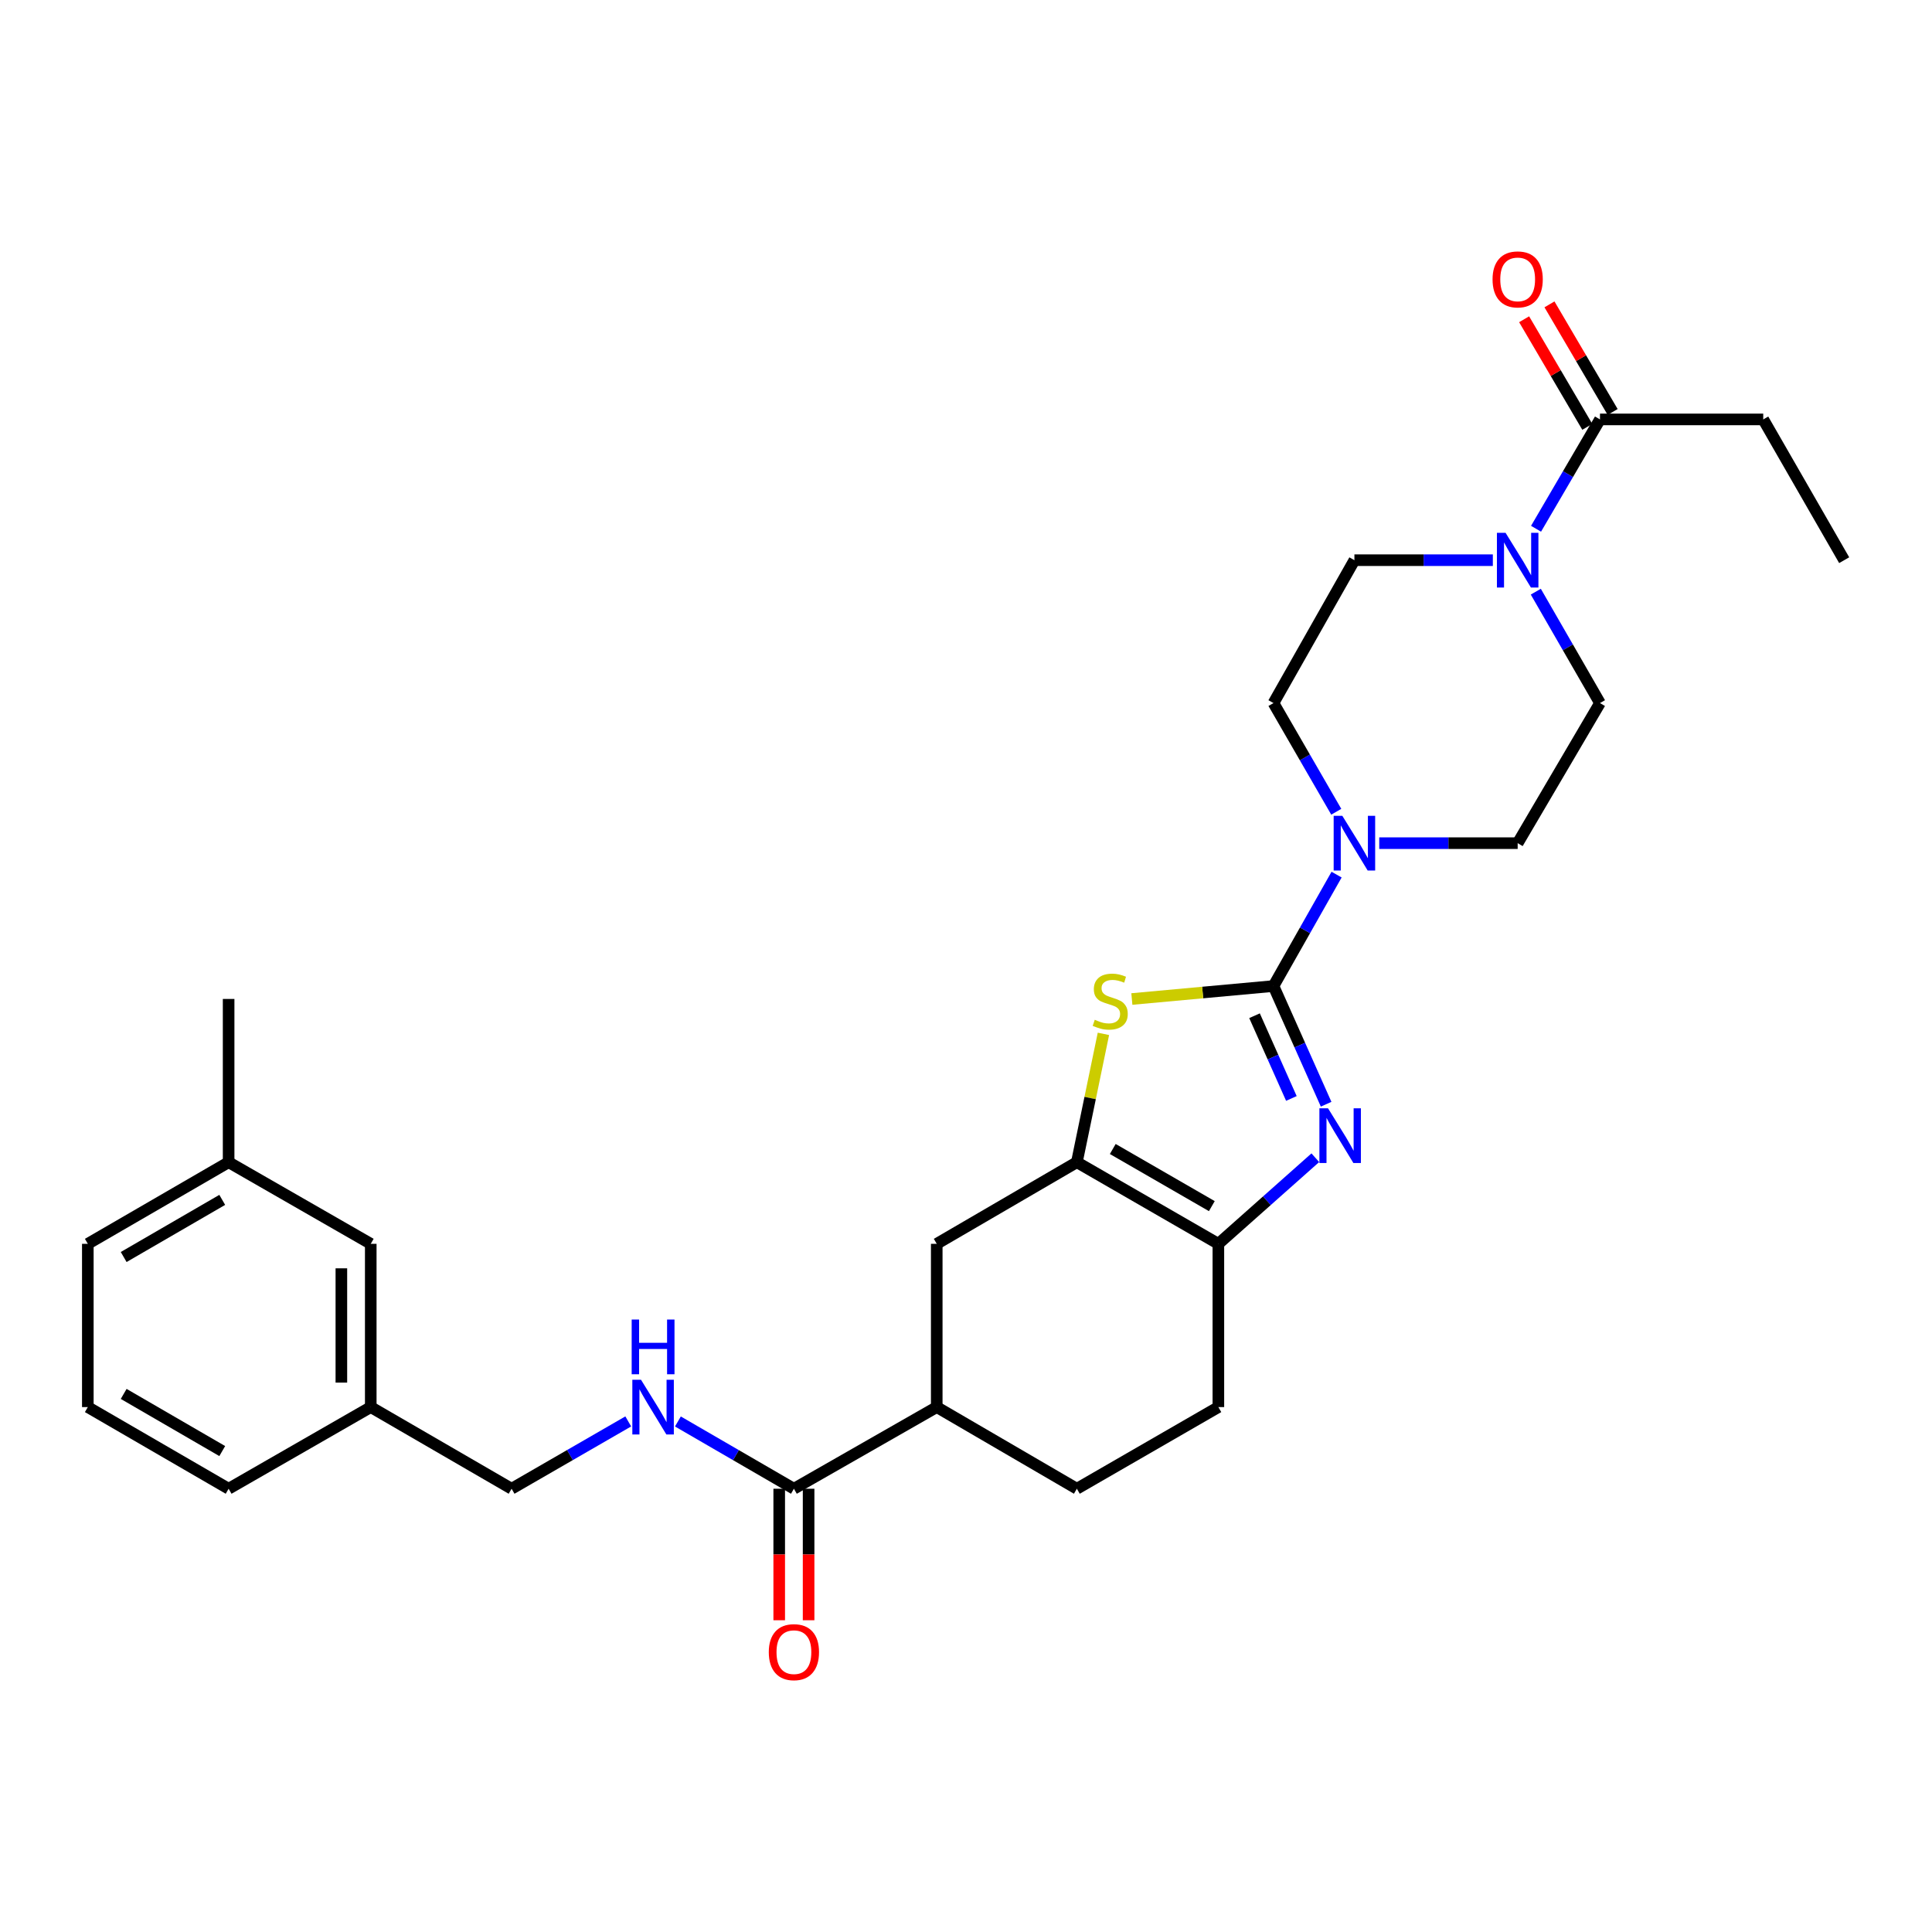 <?xml version='1.0' encoding='iso-8859-1'?>
<svg version='1.1' baseProfile='full'
              xmlns='http://www.w3.org/2000/svg'
                      xmlns:rdkit='http://www.rdkit.org/xml'
                      xmlns:xlink='http://www.w3.org/1999/xlink'
                  xml:space='preserve'
width='1000px' height='1000px' viewBox='0 0 1000 1000'>
<!-- END OF HEADER -->
<rect style='opacity:1.0;fill:#FFFFFF;stroke:none' width='1000' height='1000' x='0' y='0'> </rect>
<path class='bond-0' d='M 659.149,510.372 L 672.776,540.959' style='fill:none;fill-rule:evenodd;stroke:#000000;stroke-width:6px;stroke-linecap:butt;stroke-linejoin:miter;stroke-opacity:1' />
<path class='bond-0' d='M 672.776,540.959 L 686.402,571.546' style='fill:none;fill-rule:evenodd;stroke:#0000FF;stroke-width:6px;stroke-linecap:butt;stroke-linejoin:miter;stroke-opacity:1' />
<path class='bond-0' d='M 649.342,525.739 L 658.88,547.149' style='fill:none;fill-rule:evenodd;stroke:#000000;stroke-width:6px;stroke-linecap:butt;stroke-linejoin:miter;stroke-opacity:1' />
<path class='bond-0' d='M 658.88,547.149 L 668.419,568.56' style='fill:none;fill-rule:evenodd;stroke:#0000FF;stroke-width:6px;stroke-linecap:butt;stroke-linejoin:miter;stroke-opacity:1' />
<path class='bond-1' d='M 659.149,510.372 L 622.499,513.73' style='fill:none;fill-rule:evenodd;stroke:#000000;stroke-width:6px;stroke-linecap:butt;stroke-linejoin:miter;stroke-opacity:1' />
<path class='bond-1' d='M 622.499,513.73 L 585.849,517.087' style='fill:none;fill-rule:evenodd;stroke:#CCCC00;stroke-width:6px;stroke-linecap:butt;stroke-linejoin:miter;stroke-opacity:1' />
<path class='bond-4' d='M 659.149,510.372 L 675.483,481.537' style='fill:none;fill-rule:evenodd;stroke:#000000;stroke-width:6px;stroke-linecap:butt;stroke-linejoin:miter;stroke-opacity:1' />
<path class='bond-4' d='M 675.483,481.537 L 691.816,452.702' style='fill:none;fill-rule:evenodd;stroke:#0000FF;stroke-width:6px;stroke-linecap:butt;stroke-linejoin:miter;stroke-opacity:1' />
<path class='bond-3' d='M 680.807,599.236 L 655.717,621.521' style='fill:none;fill-rule:evenodd;stroke:#0000FF;stroke-width:6px;stroke-linecap:butt;stroke-linejoin:miter;stroke-opacity:1' />
<path class='bond-3' d='M 655.717,621.521 L 630.627,643.805' style='fill:none;fill-rule:evenodd;stroke:#000000;stroke-width:6px;stroke-linecap:butt;stroke-linejoin:miter;stroke-opacity:1' />
<path class='bond-2' d='M 571.128,535.124 L 564.255,568.341' style='fill:none;fill-rule:evenodd;stroke:#CCCC00;stroke-width:6px;stroke-linecap:butt;stroke-linejoin:miter;stroke-opacity:1' />
<path class='bond-2' d='M 564.255,568.341 L 557.382,601.558' style='fill:none;fill-rule:evenodd;stroke:#000000;stroke-width:6px;stroke-linecap:butt;stroke-linejoin:miter;stroke-opacity:1' />
<path class='bond-8' d='M 557.382,601.558 L 484.856,643.805' style='fill:none;fill-rule:evenodd;stroke:#000000;stroke-width:6px;stroke-linecap:butt;stroke-linejoin:miter;stroke-opacity:1' />
<path class='bond-29' d='M 557.382,601.558 L 630.627,643.805' style='fill:none;fill-rule:evenodd;stroke:#000000;stroke-width:6px;stroke-linecap:butt;stroke-linejoin:miter;stroke-opacity:1' />
<path class='bond-29' d='M 575.969,594.718 L 627.241,624.291' style='fill:none;fill-rule:evenodd;stroke:#000000;stroke-width:6px;stroke-linecap:butt;stroke-linejoin:miter;stroke-opacity:1' />
<path class='bond-15' d='M 630.627,643.805 L 630.627,728.307' style='fill:none;fill-rule:evenodd;stroke:#000000;stroke-width:6px;stroke-linecap:butt;stroke-linejoin:miter;stroke-opacity:1' />
<path class='bond-11' d='M 691.651,420.164 L 675.4,392.036' style='fill:none;fill-rule:evenodd;stroke:#0000FF;stroke-width:6px;stroke-linecap:butt;stroke-linejoin:miter;stroke-opacity:1' />
<path class='bond-11' d='M 675.4,392.036 L 659.149,363.908' style='fill:none;fill-rule:evenodd;stroke:#000000;stroke-width:6px;stroke-linecap:butt;stroke-linejoin:miter;stroke-opacity:1' />
<path class='bond-12' d='M 713.893,436.418 L 749.718,436.418' style='fill:none;fill-rule:evenodd;stroke:#0000FF;stroke-width:6px;stroke-linecap:butt;stroke-linejoin:miter;stroke-opacity:1' />
<path class='bond-12' d='M 749.718,436.418 L 785.542,436.418' style='fill:none;fill-rule:evenodd;stroke:#000000;stroke-width:6px;stroke-linecap:butt;stroke-linejoin:miter;stroke-opacity:1' />
<path class='bond-5' d='M 794.928,306.247 L 811.536,335.077' style='fill:none;fill-rule:evenodd;stroke:#0000FF;stroke-width:6px;stroke-linecap:butt;stroke-linejoin:miter;stroke-opacity:1' />
<path class='bond-5' d='M 811.536,335.077 L 828.144,363.908' style='fill:none;fill-rule:evenodd;stroke:#000000;stroke-width:6px;stroke-linecap:butt;stroke-linejoin:miter;stroke-opacity:1' />
<path class='bond-7' d='M 795.055,273.683 L 811.599,245.386' style='fill:none;fill-rule:evenodd;stroke:#0000FF;stroke-width:6px;stroke-linecap:butt;stroke-linejoin:miter;stroke-opacity:1' />
<path class='bond-7' d='M 811.599,245.386 L 828.144,217.089' style='fill:none;fill-rule:evenodd;stroke:#000000;stroke-width:6px;stroke-linecap:butt;stroke-linejoin:miter;stroke-opacity:1' />
<path class='bond-30' d='M 772.69,289.953 L 736.865,289.953' style='fill:none;fill-rule:evenodd;stroke:#0000FF;stroke-width:6px;stroke-linecap:butt;stroke-linejoin:miter;stroke-opacity:1' />
<path class='bond-30' d='M 736.865,289.953 L 701.041,289.953' style='fill:none;fill-rule:evenodd;stroke:#000000;stroke-width:6px;stroke-linecap:butt;stroke-linejoin:miter;stroke-opacity:1' />
<path class='bond-6' d='M 410.926,770.57 L 484.856,728.307' style='fill:none;fill-rule:evenodd;stroke:#000000;stroke-width:6px;stroke-linecap:butt;stroke-linejoin:miter;stroke-opacity:1' />
<path class='bond-10' d='M 410.926,770.57 L 380.905,753.163' style='fill:none;fill-rule:evenodd;stroke:#000000;stroke-width:6px;stroke-linecap:butt;stroke-linejoin:miter;stroke-opacity:1' />
<path class='bond-10' d='M 380.905,753.163 L 350.883,735.755' style='fill:none;fill-rule:evenodd;stroke:#0000FF;stroke-width:6px;stroke-linecap:butt;stroke-linejoin:miter;stroke-opacity:1' />
<path class='bond-16' d='M 403.321,770.57 L 403.321,804.605' style='fill:none;fill-rule:evenodd;stroke:#000000;stroke-width:6px;stroke-linecap:butt;stroke-linejoin:miter;stroke-opacity:1' />
<path class='bond-16' d='M 403.321,804.605 L 403.321,838.639' style='fill:none;fill-rule:evenodd;stroke:#FF0000;stroke-width:6px;stroke-linecap:butt;stroke-linejoin:miter;stroke-opacity:1' />
<path class='bond-16' d='M 418.532,770.57 L 418.532,804.605' style='fill:none;fill-rule:evenodd;stroke:#000000;stroke-width:6px;stroke-linecap:butt;stroke-linejoin:miter;stroke-opacity:1' />
<path class='bond-16' d='M 418.532,804.605 L 418.532,838.639' style='fill:none;fill-rule:evenodd;stroke:#FF0000;stroke-width:6px;stroke-linecap:butt;stroke-linejoin:miter;stroke-opacity:1' />
<path class='bond-17' d='M 834.703,213.238 L 818.353,185.389' style='fill:none;fill-rule:evenodd;stroke:#000000;stroke-width:6px;stroke-linecap:butt;stroke-linejoin:miter;stroke-opacity:1' />
<path class='bond-17' d='M 818.353,185.389 L 802.002,157.541' style='fill:none;fill-rule:evenodd;stroke:#FF0000;stroke-width:6px;stroke-linecap:butt;stroke-linejoin:miter;stroke-opacity:1' />
<path class='bond-17' d='M 821.585,220.94 L 805.235,193.091' style='fill:none;fill-rule:evenodd;stroke:#000000;stroke-width:6px;stroke-linecap:butt;stroke-linejoin:miter;stroke-opacity:1' />
<path class='bond-17' d='M 805.235,193.091 L 788.884,165.243' style='fill:none;fill-rule:evenodd;stroke:#FF0000;stroke-width:6px;stroke-linecap:butt;stroke-linejoin:miter;stroke-opacity:1' />
<path class='bond-23' d='M 828.144,217.089 L 912.645,217.089' style='fill:none;fill-rule:evenodd;stroke:#000000;stroke-width:6px;stroke-linecap:butt;stroke-linejoin:miter;stroke-opacity:1' />
<path class='bond-9' d='M 484.856,643.805 L 484.856,728.307' style='fill:none;fill-rule:evenodd;stroke:#000000;stroke-width:6px;stroke-linecap:butt;stroke-linejoin:miter;stroke-opacity:1' />
<path class='bond-31' d='M 484.856,728.307 L 557.382,770.57' style='fill:none;fill-rule:evenodd;stroke:#000000;stroke-width:6px;stroke-linecap:butt;stroke-linejoin:miter;stroke-opacity:1' />
<path class='bond-19' d='M 325.183,735.724 L 294.991,753.147' style='fill:none;fill-rule:evenodd;stroke:#0000FF;stroke-width:6px;stroke-linecap:butt;stroke-linejoin:miter;stroke-opacity:1' />
<path class='bond-19' d='M 294.991,753.147 L 264.8,770.57' style='fill:none;fill-rule:evenodd;stroke:#000000;stroke-width:6px;stroke-linecap:butt;stroke-linejoin:miter;stroke-opacity:1' />
<path class='bond-14' d='M 659.149,363.908 L 701.041,289.953' style='fill:none;fill-rule:evenodd;stroke:#000000;stroke-width:6px;stroke-linecap:butt;stroke-linejoin:miter;stroke-opacity:1' />
<path class='bond-13' d='M 785.542,436.418 L 828.144,363.908' style='fill:none;fill-rule:evenodd;stroke:#000000;stroke-width:6px;stroke-linecap:butt;stroke-linejoin:miter;stroke-opacity:1' />
<path class='bond-18' d='M 630.627,728.307 L 557.382,770.57' style='fill:none;fill-rule:evenodd;stroke:#000000;stroke-width:6px;stroke-linecap:butt;stroke-linejoin:miter;stroke-opacity:1' />
<path class='bond-21' d='M 264.8,770.57 L 191.902,728.307' style='fill:none;fill-rule:evenodd;stroke:#000000;stroke-width:6px;stroke-linecap:butt;stroke-linejoin:miter;stroke-opacity:1' />
<path class='bond-20' d='M 191.902,643.805 L 191.902,728.307' style='fill:none;fill-rule:evenodd;stroke:#000000;stroke-width:6px;stroke-linecap:butt;stroke-linejoin:miter;stroke-opacity:1' />
<path class='bond-20' d='M 176.69,656.48 L 176.69,715.631' style='fill:none;fill-rule:evenodd;stroke:#000000;stroke-width:6px;stroke-linecap:butt;stroke-linejoin:miter;stroke-opacity:1' />
<path class='bond-22' d='M 191.902,643.805 L 118.336,601.558' style='fill:none;fill-rule:evenodd;stroke:#000000;stroke-width:6px;stroke-linecap:butt;stroke-linejoin:miter;stroke-opacity:1' />
<path class='bond-25' d='M 191.902,728.307 L 118.336,770.57' style='fill:none;fill-rule:evenodd;stroke:#000000;stroke-width:6px;stroke-linecap:butt;stroke-linejoin:miter;stroke-opacity:1' />
<path class='bond-27' d='M 118.336,601.558 L 118.336,517.057' style='fill:none;fill-rule:evenodd;stroke:#000000;stroke-width:6px;stroke-linecap:butt;stroke-linejoin:miter;stroke-opacity:1' />
<path class='bond-32' d='M 118.336,601.558 L 45.455,643.805' style='fill:none;fill-rule:evenodd;stroke:#000000;stroke-width:6px;stroke-linecap:butt;stroke-linejoin:miter;stroke-opacity:1' />
<path class='bond-32' d='M 115.032,621.056 L 64.016,650.629' style='fill:none;fill-rule:evenodd;stroke:#000000;stroke-width:6px;stroke-linecap:butt;stroke-linejoin:miter;stroke-opacity:1' />
<path class='bond-28' d='M 912.645,217.089 L 954.545,289.953' style='fill:none;fill-rule:evenodd;stroke:#000000;stroke-width:6px;stroke-linecap:butt;stroke-linejoin:miter;stroke-opacity:1' />
<path class='bond-24' d='M 45.455,728.307 L 118.336,770.57' style='fill:none;fill-rule:evenodd;stroke:#000000;stroke-width:6px;stroke-linecap:butt;stroke-linejoin:miter;stroke-opacity:1' />
<path class='bond-24' d='M 64.018,721.487 L 115.035,751.071' style='fill:none;fill-rule:evenodd;stroke:#000000;stroke-width:6px;stroke-linecap:butt;stroke-linejoin:miter;stroke-opacity:1' />
<path class='bond-26' d='M 45.455,728.307 L 45.455,643.805' style='fill:none;fill-rule:evenodd;stroke:#000000;stroke-width:6px;stroke-linecap:butt;stroke-linejoin:miter;stroke-opacity:1' />
<path  class='atom-1' d='M 687.395 573.666
L 696.675 588.666
Q 697.595 590.146, 699.075 592.826
Q 700.555 595.506, 700.635 595.666
L 700.635 573.666
L 704.395 573.666
L 704.395 601.986
L 700.515 601.986
L 690.555 585.586
Q 689.395 583.666, 688.155 581.466
Q 686.955 579.266, 686.595 578.586
L 686.595 601.986
L 682.915 601.986
L 682.915 573.666
L 687.395 573.666
' fill='#0000FF'/>
<path  class='atom-2' d='M 566.648 527.833
Q 566.968 527.953, 568.288 528.513
Q 569.608 529.073, 571.048 529.433
Q 572.528 529.753, 573.968 529.753
Q 576.648 529.753, 578.208 528.473
Q 579.768 527.153, 579.768 524.873
Q 579.768 523.313, 578.968 522.353
Q 578.208 521.393, 577.008 520.873
Q 575.808 520.353, 573.808 519.753
Q 571.288 518.993, 569.768 518.273
Q 568.288 517.553, 567.208 516.033
Q 566.168 514.513, 566.168 511.953
Q 566.168 508.393, 568.568 506.193
Q 571.008 503.993, 575.808 503.993
Q 579.088 503.993, 582.808 505.553
L 581.888 508.633
Q 578.488 507.233, 575.928 507.233
Q 573.168 507.233, 571.648 508.393
Q 570.128 509.513, 570.168 511.473
Q 570.168 512.993, 570.928 513.913
Q 571.728 514.833, 572.848 515.353
Q 574.008 515.873, 575.928 516.473
Q 578.488 517.273, 580.008 518.073
Q 581.528 518.873, 582.608 520.513
Q 583.728 522.113, 583.728 524.873
Q 583.728 528.793, 581.088 530.913
Q 578.488 532.993, 574.128 532.993
Q 571.608 532.993, 569.688 532.433
Q 567.808 531.913, 565.568 530.993
L 566.648 527.833
' fill='#CCCC00'/>
<path  class='atom-5' d='M 694.781 422.258
L 704.061 437.258
Q 704.981 438.738, 706.461 441.418
Q 707.941 444.098, 708.021 444.258
L 708.021 422.258
L 711.781 422.258
L 711.781 450.578
L 707.901 450.578
L 697.941 434.178
Q 696.781 432.258, 695.541 430.058
Q 694.341 427.858, 693.981 427.178
L 693.981 450.578
L 690.301 450.578
L 690.301 422.258
L 694.781 422.258
' fill='#0000FF'/>
<path  class='atom-6' d='M 779.282 275.793
L 788.562 290.793
Q 789.482 292.273, 790.962 294.953
Q 792.442 297.633, 792.522 297.793
L 792.522 275.793
L 796.282 275.793
L 796.282 304.113
L 792.402 304.113
L 782.442 287.713
Q 781.282 285.793, 780.042 283.593
Q 778.842 281.393, 778.482 280.713
L 778.482 304.113
L 774.802 304.113
L 774.802 275.793
L 779.282 275.793
' fill='#0000FF'/>
<path  class='atom-11' d='M 331.777 714.147
L 341.057 729.147
Q 341.977 730.627, 343.457 733.307
Q 344.937 735.987, 345.017 736.147
L 345.017 714.147
L 348.777 714.147
L 348.777 742.467
L 344.897 742.467
L 334.937 726.067
Q 333.777 724.147, 332.537 721.947
Q 331.337 719.747, 330.977 719.067
L 330.977 742.467
L 327.297 742.467
L 327.297 714.147
L 331.777 714.147
' fill='#0000FF'/>
<path  class='atom-11' d='M 326.957 682.995
L 330.797 682.995
L 330.797 695.035
L 345.277 695.035
L 345.277 682.995
L 349.117 682.995
L 349.117 711.315
L 345.277 711.315
L 345.277 698.235
L 330.797 698.235
L 330.797 711.315
L 326.957 711.315
L 326.957 682.995
' fill='#0000FF'/>
<path  class='atom-17' d='M 397.926 855.152
Q 397.926 848.352, 401.286 844.552
Q 404.646 840.752, 410.926 840.752
Q 417.206 840.752, 420.566 844.552
Q 423.926 848.352, 423.926 855.152
Q 423.926 862.032, 420.526 865.952
Q 417.126 869.832, 410.926 869.832
Q 404.686 869.832, 401.286 865.952
Q 397.926 862.072, 397.926 855.152
M 410.926 866.632
Q 415.246 866.632, 417.566 863.752
Q 419.926 860.832, 419.926 855.152
Q 419.926 849.592, 417.566 846.792
Q 415.246 843.952, 410.926 843.952
Q 406.606 843.952, 404.246 846.752
Q 401.926 849.552, 401.926 855.152
Q 401.926 860.872, 404.246 863.752
Q 406.606 866.632, 410.926 866.632
' fill='#FF0000'/>
<path  class='atom-18' d='M 772.542 144.608
Q 772.542 137.808, 775.902 134.008
Q 779.262 130.208, 785.542 130.208
Q 791.822 130.208, 795.182 134.008
Q 798.542 137.808, 798.542 144.608
Q 798.542 151.488, 795.142 155.408
Q 791.742 159.288, 785.542 159.288
Q 779.302 159.288, 775.902 155.408
Q 772.542 151.528, 772.542 144.608
M 785.542 156.088
Q 789.862 156.088, 792.182 153.208
Q 794.542 150.288, 794.542 144.608
Q 794.542 139.048, 792.182 136.248
Q 789.862 133.408, 785.542 133.408
Q 781.222 133.408, 778.862 136.208
Q 776.542 139.008, 776.542 144.608
Q 776.542 150.328, 778.862 153.208
Q 781.222 156.088, 785.542 156.088
' fill='#FF0000'/>
</svg>
